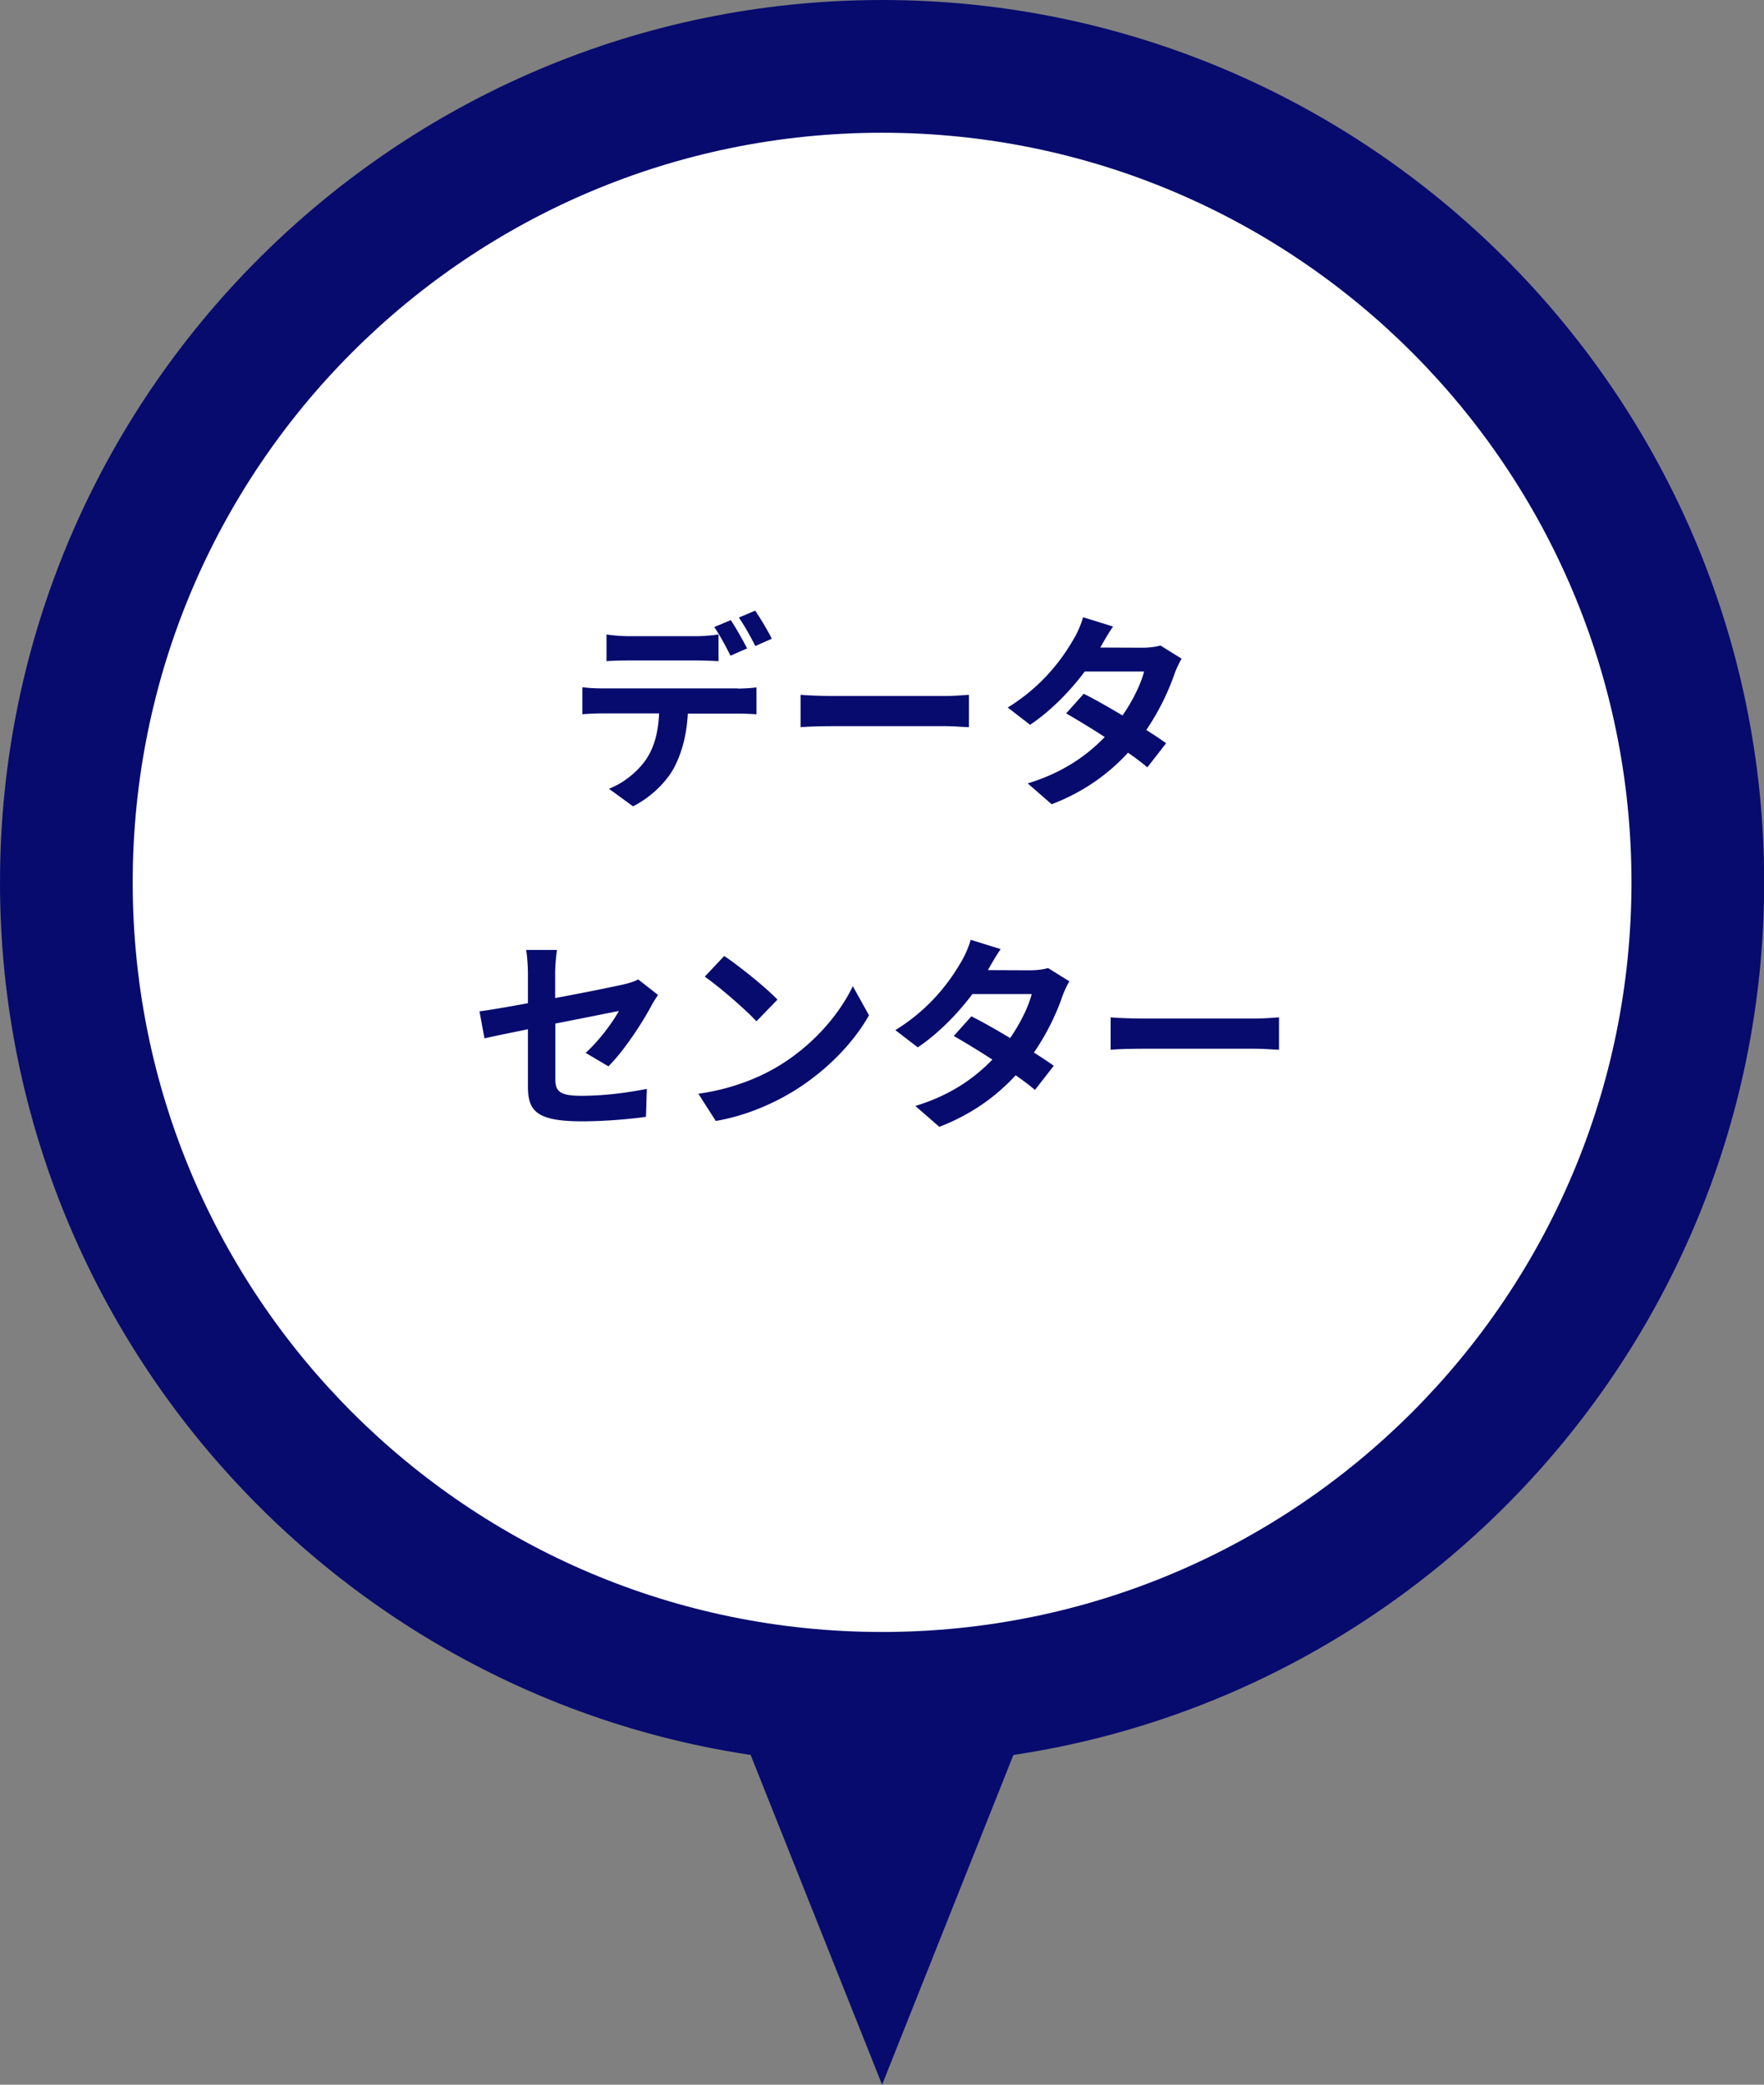 <svg data-name="レイヤー_2" xmlns="http://www.w3.org/2000/svg" viewBox="0 0 102.35 120.92"><rect x="0" y="0" width="102.35" height="120.92" fill="#808080" stroke="none"/><path d="M51.18 98.5c-26.1 0-47.33-21.23-47.33-47.33S25.08 3.85 51.18 3.85s47.33 21.23 47.33 47.33-21.23 47.33-47.33 47.33z" fill="#fff"/><path d="M51.18 7.7c24.01 0 43.48 19.47 43.48 43.48S75.19 94.66 51.18 94.66 7.7 75.19 7.7 51.18 27.16 7.7 51.18 7.7m0-7.7C22.96 0 0 22.96 0 51.18s22.96 51.18 51.18 51.18 51.18-22.96 51.18-51.18S79.39 0 51.18 0z" fill="#070b6e"/><path d="M42.8 39.94c.25 0 .78-.02 1.09-.07v1.56c-.3-.02-.76-.04-1.09-.04h-2.89c-.07 1.24-.34 2.24-.77 3.08-.42.83-1.34 1.76-2.41 2.3l-1.4-1.02c.85-.32 1.69-1.01 2.17-1.72.49-.74.7-1.64.74-2.65h-3.3c-.35 0-.82.02-1.15.05v-1.57c.36.05.78.07 1.15.07h7.86zm-6.33-1.63c-.41 0-.92.01-1.28.04V36.8c.38.06.88.1 1.28.1h3.92c.41 0 .89-.04 1.3-.1v1.55c-.41-.02-.88-.04-1.3-.04h-3.92zm5.92-.27c-.25-.49-.62-1.2-.95-1.67l.96-.4c.3.44.72 1.2.95 1.64l-.96.42zm1.44-.56c-.25-.5-.64-1.2-.96-1.66l.95-.4c.31.46.76 1.21.96 1.63l-.95.42zm2.62 2.82c.43.04 1.31.07 1.93.07h6.44c.55 0 1.09-.05 1.4-.07v1.88c-.29-.01-.9-.06-1.4-.06h-6.44c-.68 0-1.49.02-1.93.06V40.3zm22.11-2.1c-.13.23-.29.55-.4.85a14 14 0 01-1.65 3.29c.44.28.85.55 1.15.77l-1.09 1.4c-.29-.25-.67-.54-1.12-.85-1.07 1.16-2.48 2.24-4.43 2.99l-1.39-1.21c2.12-.65 3.48-1.67 4.47-2.69-.82-.53-1.63-1.02-2.24-1.37l1.02-1.14c.64.32 1.45.78 2.25 1.26.59-.85 1.07-1.83 1.25-2.55h-3.44c-.84 1.12-1.95 2.27-3.17 3.09l-1.3-1c2.11-1.3 3.23-2.94 3.83-3.98.18-.29.43-.84.54-1.26l1.74.54c-.29.42-.6.97-.74 1.22h-.01l2.46.01c.37 0 .78-.05 1.04-.13l1.22.76zM33.99 61.06c.79-.71 1.58-1.8 1.92-2.42-.37.07-1.99.4-3.69.73v3.18c0 .74.22 1.01 1.52 1.01s2.6-.17 3.79-.4l-.05 1.62c-1 .14-2.43.26-3.72.26-2.73 0-3.13-.66-3.13-2.07V59.7c-1.07.22-2.02.41-2.52.53l-.29-1.57c.56-.07 1.62-.25 2.81-.47v-1.72c0-.4-.04-1.01-.1-1.37h1.79c-.06.36-.11.96-.11 1.37v1.42c1.75-.32 3.43-.67 3.97-.79.34-.08.62-.17.85-.29l1.15.9c-.11.17-.29.43-.4.65-.53 1-1.62 2.65-2.48 3.49l-1.32-.78zm11.12.81c2.04-1.21 3.61-3.05 4.37-4.67l.94 1.69c-.91 1.62-2.51 3.27-4.44 4.44-1.21.73-2.76 1.4-4.45 1.69l-1.01-1.58c1.87-.26 3.43-.88 4.59-1.57zm0-3.89l-1.22 1.26c-.62-.67-2.12-1.98-3-2.59l1.13-1.2c.84.56 2.4 1.81 3.09 2.53zm16.94-1.07c-.13.23-.29.55-.4.85-.31.92-.86 2.13-1.66 3.29.44.28.85.55 1.15.77l-1.09 1.4c-.29-.25-.67-.54-1.12-.85-1.07 1.16-2.48 2.24-4.43 2.99l-1.39-1.21c2.12-.65 3.48-1.67 4.47-2.69-.82-.53-1.63-1.02-2.24-1.37l1.02-1.14c.64.32 1.45.78 2.25 1.26.59-.85 1.07-1.83 1.25-2.55h-3.44c-.84 1.12-1.95 2.27-3.17 3.09l-1.3-1c2.11-1.3 3.23-2.94 3.83-3.98.18-.29.43-.84.54-1.26l1.74.54c-.29.42-.6.97-.74 1.22h-.01l2.46.01c.37 0 .78-.05 1.04-.13l1.22.76zm2.39 2.1c.43.04 1.31.07 1.93.07h6.44c.55 0 1.09-.05 1.4-.07v1.88c-.29-.01-.9-.06-1.4-.06h-6.44c-.68 0-1.49.02-1.93.06v-1.88zM41.39 96.37l9.79 24.55 9.78-24.55H41.39z" fill="#070b6e"/></svg>